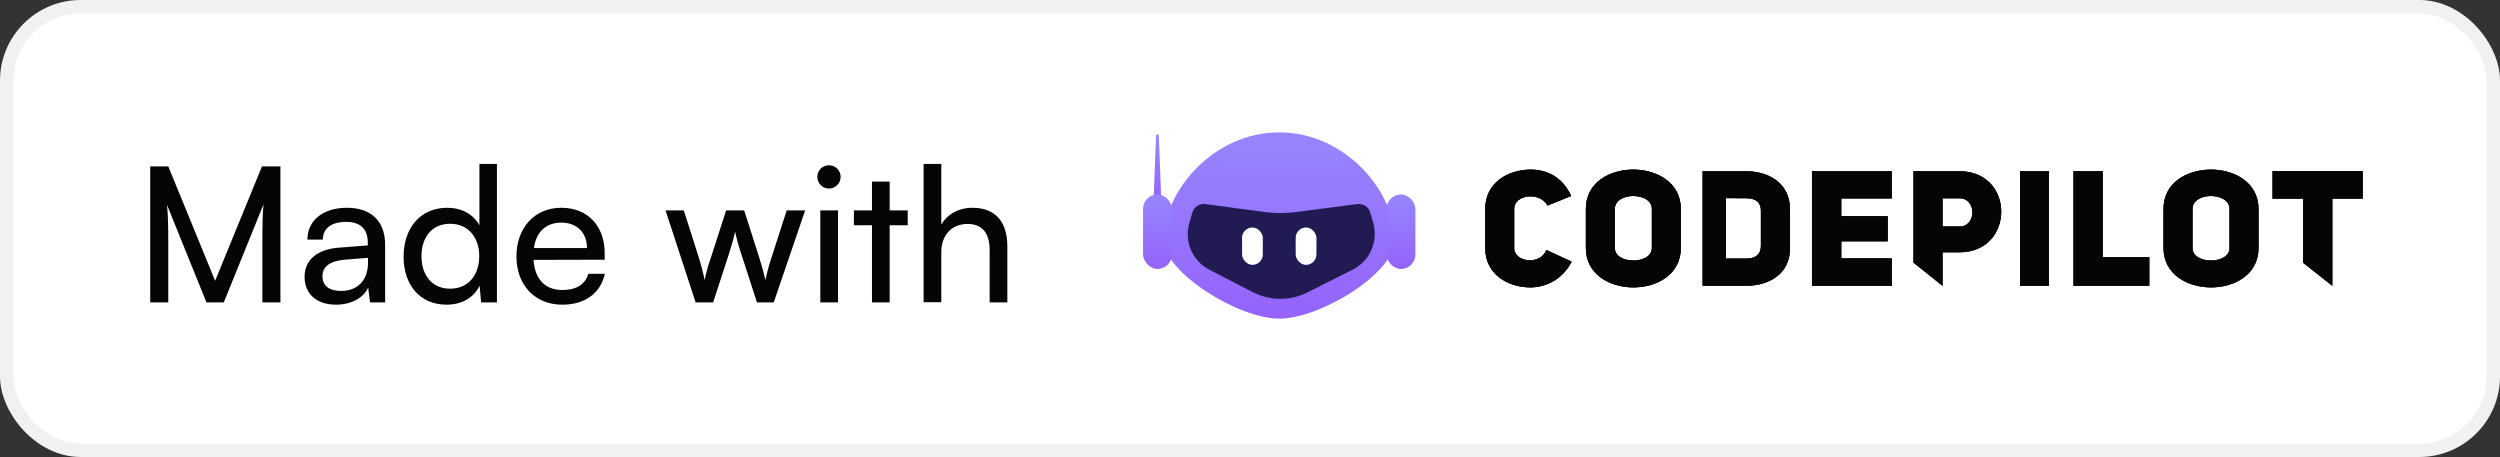 <svg width="186" height="34" viewBox="0 0 186 34" fill="none" xmlns="http://www.w3.org/2000/svg">
    <rect x="0" y="0" width="186" height="34" fill="#333333" stroke="none"/>
    <rect x="0.5" y="0.5" width="185" height="33" rx="5.5" fill="white" />
    <rect x="0.5" y="0.5" width="185" height="33" rx="5.5" stroke="#F1F1F1" />
    <path
        d="M12.52 22.5H11.176V12.378H12.52L16.006 20.89L19.492 12.378H20.864V22.5H19.52V18.496C19.52 16.606 19.534 15.92 19.604 15.206L16.65 22.5H15.362L12.422 15.234C12.492 15.724 12.52 16.76 12.52 18.174V22.5ZM24.999 22.668C23.529 22.668 22.661 21.842 22.661 20.596C22.661 19.336 23.599 18.552 25.209 18.426L27.365 18.258V18.062C27.365 16.914 26.679 16.508 25.755 16.508C24.649 16.508 24.019 16.998 24.019 17.824H22.871C22.871 16.396 24.047 15.458 25.811 15.458C27.505 15.458 28.653 16.354 28.653 18.202V22.5H27.533L27.393 21.394C27.043 22.178 26.105 22.668 24.999 22.668ZM25.377 21.646C26.623 21.646 27.379 20.834 27.379 19.546V19.182L25.629 19.322C24.467 19.434 23.991 19.882 23.991 20.554C23.991 21.282 24.523 21.646 25.377 21.646ZM33.219 22.668C31.231 22.668 30.027 21.184 30.027 19.098C30.027 16.998 31.245 15.458 33.275 15.458C34.325 15.458 35.207 15.92 35.669 16.76V12.196H36.971V22.5H35.795L35.683 21.254C35.235 22.192 34.311 22.668 33.219 22.668ZM33.485 21.478C34.829 21.478 35.655 20.484 35.655 19.056C35.655 17.656 34.829 16.648 33.485 16.648C32.141 16.648 31.357 17.656 31.357 19.056C31.357 20.47 32.141 21.478 33.485 21.478ZM41.824 22.668C39.808 22.668 38.422 21.212 38.422 19.084C38.422 16.942 39.78 15.458 41.768 15.458C43.714 15.458 44.988 16.802 44.988 18.832V19.322L39.696 19.336C39.794 20.778 40.55 21.576 41.852 21.576C42.874 21.576 43.546 21.156 43.77 20.372H45.002C44.666 21.842 43.518 22.668 41.824 22.668ZM41.768 16.564C40.62 16.564 39.892 17.25 39.724 18.454H43.672C43.672 17.32 42.93 16.564 41.768 16.564ZM51.756 22.5L49.516 15.654H50.874L52.008 19.21C52.162 19.714 52.302 20.232 52.428 20.834C52.54 20.232 52.722 19.658 52.876 19.21L54.024 15.654H55.368L56.502 19.21C56.614 19.546 56.838 20.344 56.95 20.834C57.062 20.288 57.188 19.812 57.384 19.21L58.532 15.654H59.904L57.566 22.5H56.32L55.13 18.832C54.906 18.146 54.766 17.614 54.696 17.236C54.626 17.572 54.5 18.02 54.248 18.846L53.058 22.5H51.756ZM61.676 14.03C61.2 14.03 60.808 13.638 60.808 13.162C60.808 12.672 61.2 12.294 61.676 12.294C62.152 12.294 62.544 12.672 62.544 13.162C62.544 13.638 62.152 14.03 61.676 14.03ZM61.032 22.5V15.654H62.348V22.5H61.032ZM66.191 22.5H64.875V16.76H63.531V15.654H64.875V13.512H66.191V15.654H67.535V16.76H66.191V22.5ZM70.032 22.486H68.716V12.196H70.032V16.704C70.466 15.962 71.292 15.458 72.356 15.458C74.106 15.458 74.946 16.564 74.946 18.314V22.5H73.63V18.608C73.63 17.222 72.972 16.662 71.992 16.662C70.718 16.662 70.032 17.586 70.032 18.762V22.486Z"
        fill="#050505" />
    <path
        d="M103.772 17.855C103.772 20.318 98.25 23.706 95.175 23.706C92.099 23.706 86.577 20.236 86.577 17.855C86.577 14.242 90.257 9.848 95.175 9.848C100.093 9.848 103.772 14.242 103.772 17.855Z"
        fill="url(#paint0_linear_44_27)" />
    <path
        d="M101.95 15.821L102.166 16.573C102.563 17.951 101.923 19.416 100.642 20.061L97.27 21.758C95.992 22.401 94.483 22.393 93.211 21.737L89.981 20.071C88.717 19.419 88.09 17.964 88.484 16.597L88.707 15.824C88.829 15.398 89.245 15.126 89.684 15.185L94.065 15.772C94.842 15.876 95.629 15.878 96.407 15.777L100.975 15.182C101.413 15.125 101.827 15.396 101.95 15.821Z"
        fill="#221A53" />
    <rect x="92.412" y="16.931" width="1.535" height="2.772" rx="0.768" fill="url(#paint1_linear_44_27)" />
    <rect x="92.412" y="16.931" width="1.535" height="2.772" rx="0.768" fill="url(#paint2_linear_44_27)" />
    <rect x="96.403" y="16.931" width="1.535" height="2.772" rx="0.768" fill="url(#paint3_linear_44_27)" />
    <rect x="96.403" y="16.931" width="1.535" height="2.772" rx="0.768" fill="url(#paint4_linear_44_27)" />
    <path
        d="M86.01 10.096C86.012 10.04 86.057 9.997 86.113 9.997C86.168 9.997 86.213 10.04 86.215 10.096L86.398 14.915C86.405 15.077 86.275 15.212 86.113 15.212C85.95 15.212 85.82 15.077 85.827 14.915L86.01 10.096Z"
        fill="url(#paint5_linear_44_27)" />
    <rect x="103.158" y="14.467" width="2.149" height="5.543" rx="1.075" fill="url(#paint6_linear_44_27)" />
    <rect x="85.043" y="14.467" width="2.149" height="5.543" rx="1.075" fill="url(#paint7_linear_44_27)" />
    <path
        d="M115.051 18.601L116.929 19.467C116.219 20.851 114.931 21.381 113.86 21.381C112.187 21.381 110.502 20.406 110.502 18.468V15.532C110.502 13.606 112.187 12.619 113.896 12.619C114.943 12.619 116.207 13.064 116.893 14.581L115.135 15.291C114.558 14.232 112.656 14.473 112.656 15.532V18.468C112.656 19.491 114.582 19.78 115.051 18.601Z"
        fill="black" />
    <path
        d="M115.051 18.601L116.929 19.467C116.219 20.851 114.931 21.381 113.86 21.381C112.187 21.381 110.502 20.406 110.502 18.468V15.532C110.502 13.606 112.187 12.619 113.896 12.619C114.943 12.619 116.207 13.064 116.893 14.581L115.135 15.291C114.558 14.232 112.656 14.473 112.656 15.532V18.468C112.656 19.491 114.582 19.78 115.051 18.601Z"
        fill="#27233A" />
    <path
        d="M115.051 18.601L116.929 19.467C116.219 20.851 114.931 21.381 113.86 21.381C112.187 21.381 110.502 20.406 110.502 18.468V15.532C110.502 13.606 112.187 12.619 113.896 12.619C114.943 12.619 116.207 13.064 116.893 14.581L115.135 15.291C114.558 14.232 112.656 14.473 112.656 15.532V18.468C112.656 19.491 114.582 19.78 115.051 18.601Z"
        fill="#050505" />
    <path
        d="M117.988 18.456V15.544C117.988 13.582 119.745 12.619 121.515 12.619C123.284 12.619 125.053 13.594 125.053 15.544V18.456C125.053 20.406 123.296 21.381 121.527 21.381C119.757 21.381 117.988 20.406 117.988 18.456ZM120.143 15.544V18.456C120.143 19.082 120.841 19.383 121.527 19.383C122.213 19.383 122.899 19.07 122.899 18.456V15.544C122.899 14.882 122.189 14.581 121.49 14.581C120.817 14.581 120.143 14.918 120.143 15.544Z"
        fill="black" />
    <path
        d="M117.988 18.456V15.544C117.988 13.582 119.745 12.619 121.515 12.619C123.284 12.619 125.053 13.594 125.053 15.544V18.456C125.053 20.406 123.296 21.381 121.527 21.381C119.757 21.381 117.988 20.406 117.988 18.456ZM120.143 15.544V18.456C120.143 19.082 120.841 19.383 121.527 19.383C122.213 19.383 122.899 19.07 122.899 18.456V15.544C122.899 14.882 122.189 14.581 121.49 14.581C120.817 14.581 120.143 14.918 120.143 15.544Z"
        fill="#27233A" />
    <path
        d="M117.988 18.456V15.544C117.988 13.582 119.745 12.619 121.515 12.619C123.284 12.619 125.053 13.594 125.053 15.544V18.456C125.053 20.406 123.296 21.381 121.527 21.381C119.757 21.381 117.988 20.406 117.988 18.456ZM120.143 15.544V18.456C120.143 19.082 120.841 19.383 121.527 19.383C122.213 19.383 122.899 19.07 122.899 18.456V15.544C122.899 14.882 122.189 14.581 121.49 14.581C120.817 14.581 120.143 14.918 120.143 15.544Z"
        fill="#050505" />
    <path
        d="M126.678 12.739H129.868C131.577 12.739 133.177 13.606 133.177 15.592V18.456C133.177 20.418 131.577 21.273 129.868 21.261H126.678V12.739ZM128.398 19.239H129.94C130.674 19.239 131.011 18.866 131.011 18.312V15.652C131.011 15.098 130.662 14.749 129.94 14.749L128.398 14.738V19.239Z"
        fill="black" />
    <path
        d="M126.678 12.739H129.868C131.577 12.739 133.177 13.606 133.177 15.592V18.456C133.177 20.418 131.577 21.273 129.868 21.261H126.678V12.739ZM128.398 19.239H129.94C130.674 19.239 131.011 18.866 131.011 18.312V15.652C131.011 15.098 130.662 14.749 129.94 14.749L128.398 14.738V19.239Z"
        fill="#27233A" />
    <path
        d="M126.678 12.739H129.868C131.577 12.739 133.177 13.606 133.177 15.592V18.456C133.177 20.418 131.577 21.273 129.868 21.261H126.678V12.739ZM128.398 19.239H129.94C130.674 19.239 131.011 18.866 131.011 18.312V15.652C131.011 15.098 130.662 14.749 129.94 14.749L128.398 14.738V19.239Z"
        fill="#050505" />
    <path
        d="M136.989 14.761V16.085H140.444V17.951H136.989V19.227H140.744V21.261H134.811V12.739H140.744V14.761H136.989Z"
        fill="black" />
    <path
        d="M136.989 14.761V16.085H140.444V17.951H136.989V19.227H140.744V21.261H134.811V12.739H140.744V14.761H136.989Z"
        fill="#27233A" />
    <path
        d="M136.989 14.761V16.085H140.444V17.951H136.989V19.227H140.744V21.261H134.811V12.739H140.744V14.761H136.989Z"
        fill="#050505" />
    <path
        d="M142.368 19.541V12.739H145.774C147.856 12.739 148.891 14.244 148.891 15.748C148.891 17.265 147.844 18.769 145.786 18.769H144.522V21.261L142.368 19.541ZM144.522 16.856H145.774C147.074 16.868 147.074 14.737 145.774 14.749H144.522V16.856Z"
        fill="black" />
    <path
        d="M142.368 19.541V12.739H145.774C147.856 12.739 148.891 14.244 148.891 15.748C148.891 17.265 147.844 18.769 145.786 18.769H144.522V21.261L142.368 19.541ZM144.522 16.856H145.774C147.074 16.868 147.074 14.737 145.774 14.749H144.522V16.856Z"
        fill="#27233A" />
    <path
        d="M142.368 19.541V12.739H145.774C147.856 12.739 148.891 14.244 148.891 15.748C148.891 17.265 147.844 18.769 145.786 18.769H144.522V21.261L142.368 19.541ZM144.522 16.856H145.774C147.074 16.868 147.074 14.737 145.774 14.749H144.522V16.856Z"
        fill="#050505" />
    <path d="M152.443 12.739V21.261H150.289V12.739H152.443Z" fill="black" />
    <path d="M152.443 12.739V21.261H150.289V12.739H152.443Z" fill="#27233A" />
    <path d="M152.443 12.739V21.261H150.289V12.739H152.443Z" fill="#050505" />
    <path d="M154.273 21.261V12.739H156.439V19.13H159.906V21.261H154.273Z" fill="black" />
    <path d="M154.273 21.261V12.739H156.439V19.13H159.906V21.261H154.273Z" fill="#27233A" />
    <path d="M154.273 21.261V12.739H156.439V19.13H159.906V21.261H154.273Z" fill="#050505" />
    <path
        d="M160.967 18.456V15.544C160.967 13.582 162.724 12.619 164.494 12.619C166.263 12.619 168.032 13.594 168.032 15.544V18.456C168.032 20.406 166.275 21.381 164.506 21.381C162.736 21.381 160.967 20.406 160.967 18.456ZM163.121 15.544V18.456C163.121 19.082 163.82 19.383 164.506 19.383C165.192 19.383 165.878 19.07 165.878 18.456V15.544C165.878 14.882 165.167 14.581 164.469 14.581C163.795 14.581 163.121 14.918 163.121 15.544Z"
        fill="black" />
    <path
        d="M160.967 18.456V15.544C160.967 13.582 162.724 12.619 164.494 12.619C166.263 12.619 168.032 13.594 168.032 15.544V18.456C168.032 20.406 166.275 21.381 164.506 21.381C162.736 21.381 160.967 20.406 160.967 18.456ZM163.121 15.544V18.456C163.121 19.082 163.82 19.383 164.506 19.383C165.192 19.383 165.878 19.07 165.878 18.456V15.544C165.878 14.882 165.167 14.581 164.469 14.581C163.795 14.581 163.121 14.918 163.121 15.544Z"
        fill="#27233A" />
    <path
        d="M160.967 18.456V15.544C160.967 13.582 162.724 12.619 164.494 12.619C166.263 12.619 168.032 13.594 168.032 15.544V18.456C168.032 20.406 166.275 21.381 164.506 21.381C162.736 21.381 160.967 20.406 160.967 18.456ZM163.121 15.544V18.456C163.121 19.082 163.82 19.383 164.506 19.383C165.192 19.383 165.878 19.07 165.878 18.456V15.544C165.878 14.882 165.167 14.581 164.469 14.581C163.795 14.581 163.121 14.918 163.121 15.544Z"
        fill="#050505" />
    <path d="M175.785 14.774H173.522V21.261L171.344 19.541V14.774H169.081V12.727H175.785V14.774Z" fill="black" />
    <path d="M175.785 14.774H173.522V21.261L171.344 19.541V14.774H169.081V12.727H175.785V14.774Z"
        fill="#27233A" />
    <path d="M175.785 14.774H173.522V21.261L171.344 19.541V14.774H169.081V12.727H175.785V14.774Z"
        fill="#050505" />
    <defs>
        <linearGradient id="paint0_linear_44_27" x1="95.175" y1="9.848" x2="95.175" y2="23.706"
            gradientUnits="userSpaceOnUse">
            <stop stop-color="#9786FD" />
            <stop offset="1" stop-color="#9463FB" />
        </linearGradient>
        <linearGradient id="paint1_linear_44_27" x1="93.18" y1="16.931" x2="93.18" y2="19.702"
            gradientUnits="userSpaceOnUse">
            <stop stop-color="#3CA8F6" />
            <stop offset="1" stop-color="#054B9C" />
        </linearGradient>
        <linearGradient id="paint2_linear_44_27" x1="93.18" y1="16.931" x2="93.18" y2="19.702"
            gradientUnits="userSpaceOnUse">
            <stop stop-color="white" />
            <stop offset="1" stop-color="white" />
        </linearGradient>
        <linearGradient id="paint3_linear_44_27" x1="97.171" y1="16.931" x2="97.171" y2="19.702"
            gradientUnits="userSpaceOnUse">
            <stop stop-color="#3CA8F6" />
            <stop offset="1" stop-color="#054B9C" />
        </linearGradient>
        <linearGradient id="paint4_linear_44_27" x1="97.171" y1="16.931" x2="97.171" y2="19.702"
            gradientUnits="userSpaceOnUse">
            <stop stop-color="white" />
            <stop offset="1" stop-color="white" />
        </linearGradient>
        <linearGradient id="paint5_linear_44_27" x1="86.113" y1="9.997" x2="86.113" y2="15.212"
            gradientUnits="userSpaceOnUse">
            <stop stop-color="#9786FD" />
            <stop offset="1" stop-color="#9463FB" />
        </linearGradient>
        <linearGradient id="paint6_linear_44_27" x1="104.233" y1="14.467" x2="104.233" y2="20.01"
            gradientUnits="userSpaceOnUse">
            <stop stop-color="#9786FD" />
            <stop offset="1" stop-color="#9463FB" />
        </linearGradient>
        <linearGradient id="paint7_linear_44_27" x1="86.117" y1="14.467" x2="86.117" y2="20.01"
            gradientUnits="userSpaceOnUse">
            <stop stop-color="#9786FD" />
            <stop offset="1" stop-color="#9463FB" />
        </linearGradient>
    </defs>
</svg>